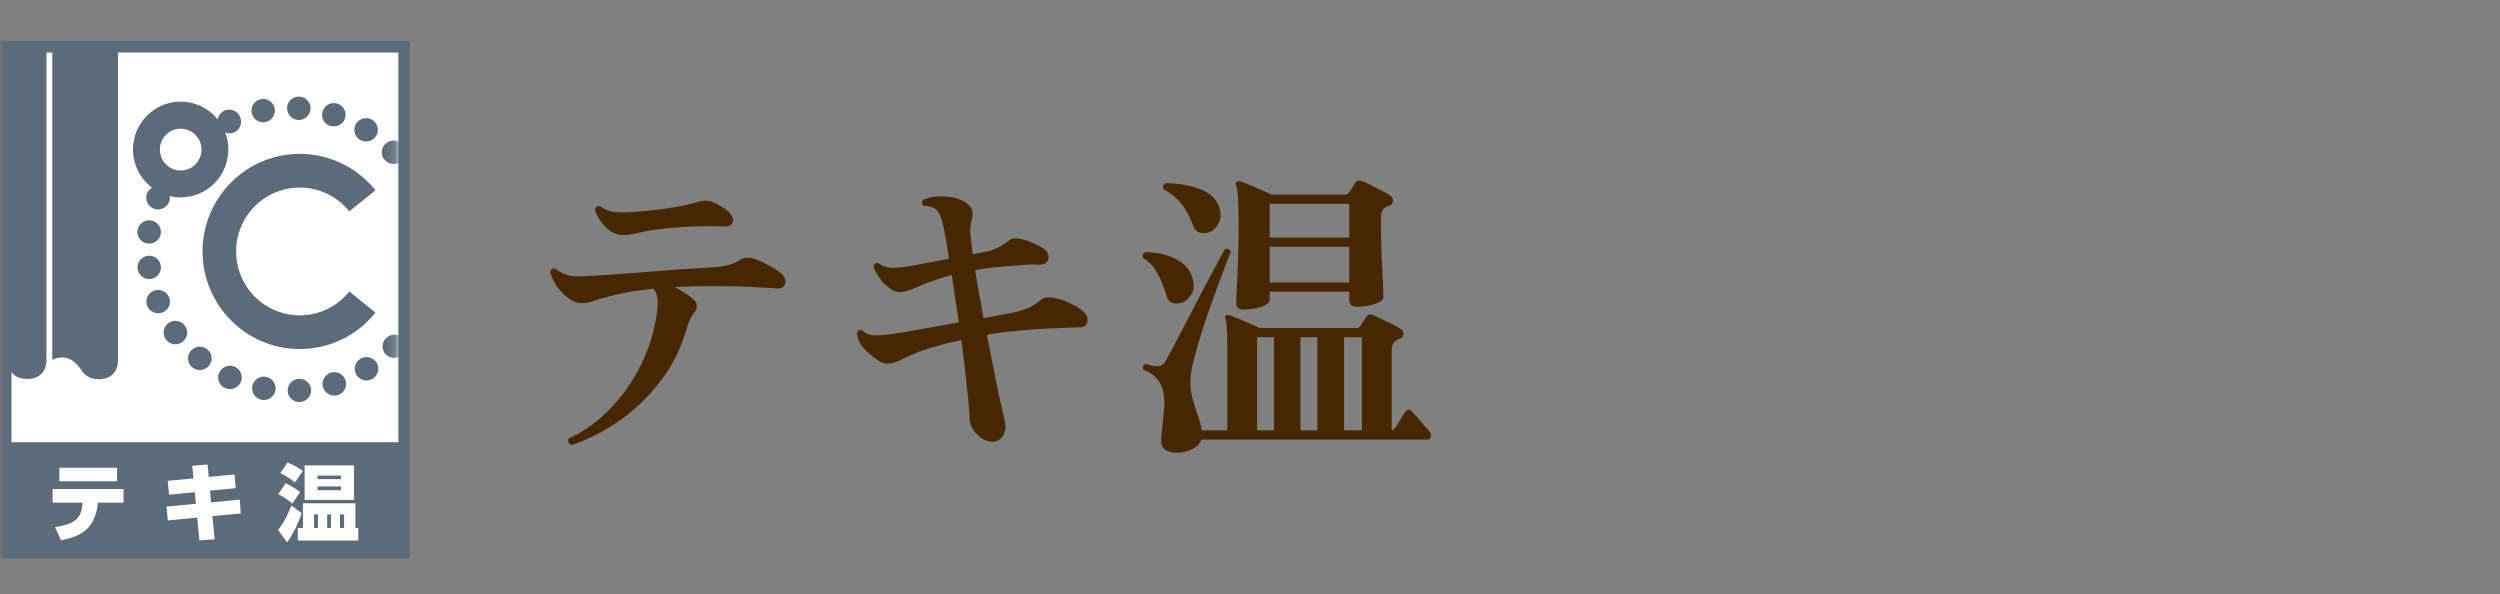 <svg viewBox="0 0 244 58" fill="none" height="58" width="244" xmlns="http://www.w3.org/2000/svg"><rect x="0" y="0" width="244" height="58" fill="#808080" stroke="none"/><mask style="mask-type:alpha" maskUnits="userSpaceOnUse" y="0" x="0" height="58" width="244" id="a"><path d="M0 0h244v58H0z" fill="#d9d9d9"></path></mask><g mask="url(#a)"><path d="M55.79 43.44a.45.45 0 0 1-.3-.27.38.38 0 0 1 0-.36q2.28-1.05 4.08-2.94 1.83-1.89 3.03-4.35t1.53-5.13q.09-.72.03-1.26-.06-.57-.39-.96-2.73.3-4.5.81-.84.21-1.38.42-.51.18-1.11.18-.63 0-1.26-.45t-1.14-1.14q-.48-.72-.69-1.47.06-.18.21-.27t.3-.03q.48.36.93.54.48.18 1.14.21.69 0 1.77-.06.69-.06 1.8-.12 1.14-.09 2.46-.18 1.35-.12 2.7-.21 1.38-.12 2.55-.18 1.2-.09 1.95-.12.81-.06 1.5-.21a4 4 0 0 0 1.26-.54q.63-.39 1.59 0 .54.21 1.26.6.75.39 1.14.75.57.51.36 1.05-.21.51-1.02.39-.6-.06-1.53-.09-.93-.06-1.8-.09-1.38-.03-3-.03t-3.42.09q.51.27 1.02.6.51.3.81.6.63.57.09 1.29-.45.54-.72 1.5-.81 2.88-2.58 5.19a18 18 0 0 1-4.02 3.87q-2.25 1.56-4.65 2.37m5.07-20.49q-.69 0-1.26-.39t-.96-.96-.57-1.11q.09-.45.51-.36.63.45 1.29.54t1.83.03q.84-.06 1.98-.18 1.17-.12 2.34-.33 1.2-.21 2.07-.48.33-.09.66-.12.36-.03.69.09.54.21 1.05.54.54.3.84.72.33.39.15.81-.18.39-.78.36-.69-.06-1.68-.03-.96 0-2.01.06-1.02.06-1.95.15-.9.09-1.47.18-.75.12-1.5.3-.72.18-1.23.18m36.09 20.16q-.48.03-1.02-.27-.51-.3-.9-.84-.36-.51-.39-1.11-.06-1.32-.3-3.36-.21-2.07-.51-4.35-1.38.3-2.49.63-1.11.3-1.98.66-.93.39-1.5.69-.57.27-1.17.33-.39.03-.87-.24-.48-.3-1.08-.84-.51-.45-.78-.87-.24-.45-.33-1.02.15-.42.54-.27.51.48 1.29.48t2.16-.21q.96-.15 2.58-.45 1.65-.3 3.39-.6-.18-1.2-.36-2.37t-.33-2.25q-.72.18-1.32.39-.6.18-1.11.39-.81.3-1.38.57-.57.24-1.08.3-.57.06-1.14-.33t-.99-.99-.63-1.14q.03-.18.15-.3.15-.12.33-.06.51.39 1.23.45.75.03 1.95-.18l3.72-.69a51 51 0 0 0-.57-3.21q-.21-1.05-.6-1.5t-1.29-.45a.47.47 0 0 1-.18-.3q0-.18.12-.3.63-.3 1.44-.33.84-.03 1.62.15t1.2.54q.78.57.48 1.56-.15.57-.15 1.14.03.57.15 1.56.03.15.03.33l.06.36q.36-.06.66-.12.33-.06.6-.12.6-.12 1.17-.39.57-.3 1.02-.63.24-.24.51-.27t.66.03q.63.12 1.2.39.57.24 1.05.54.45.3.51.69.09.39-.18.66t-.9.24q-.48-.03-1.32.03t-1.62.12q-.75.06-1.56.15-.78.09-1.56.24.15 1.02.36 2.22.24 1.2.45 2.46a145 145 0 0 1 2.61-.48q1.14-.24 1.74-.51.63-.27 1.2-.75.51-.45 1.62-.18.66.15 1.41.54.75.36 1.14.72.51.42.42.99t-.84.57q-.57 0-1.59.06-.99.03-2.01.09-1.29.06-2.64.21-1.35.12-2.73.36.36 1.83.69 3.54.33 1.68.63 3l.45 1.98q.15.63-.15 1.23-.3.63-.99.69m18 1.08q-.69.03-1.17-.27-.45-.3-.45-.9 0-.3.03-.66.06-.36.09-.78.09-.72.15-1.53.09-.84-.03-1.62-.27-1.71-1.98-2.34-.15-.42.21-.57.96.27 1.35.21.39-.09.6-.48.33-.57.93-1.71t1.32-2.52q.72-1.41 1.44-2.76.72-1.38 1.29-2.43.57-1.08.84-1.53.42-.09.57.27-.18.42-.63 1.59t-1.02 2.76q-.57 1.56-1.11 3.21-.51 1.62-.87 3-.33 1.35-.33 2.07 0 .81.18 1.56l.42 1.44q.18.45.3.9.15.45.21.9h2.49v-8.37q0-1.92-.18-2.55-.06-.18.03-.27t.3-.06q.3.09.87.33t1.17.51q.63.24.96.42h9.51q.21 0 .36-.24.09-.15.27-.42.21-.3.33-.48.24-.3.6-.12.33.12.84.39.54.24 1.05.51.54.27.84.48.27.18.24.48 0 .3-.33.45-.12.03-.24.09l-.18.12q-.39.24-.39.93v7.77q.21 0 .36-.24.18-.27.48-.78.33-.51.48-.75.33-.42.66-.03.21.21.54.6.33.36.66.75.36.39.54.63t.09.48q-.06.27-.3.27h-22.08q-.21.57-.84.9-.63.36-1.47.39m6.45-13.98q-.75 0-.75-.66 0-.18.06-1.29t.12-2.73.06-3.27q0-1.89-.06-2.88-.06-1.02-.21-1.35-.06-.15.06-.27t.33-.06q.3.09.9.33t1.2.51q.63.27.99.45h7.11q.36 0 .48-.24.12-.15.3-.45t.3-.48q.18-.3.63-.15.33.12.84.39l1.08.54q.54.27.84.48t.27.54q0 .3-.36.45-.09.03-.21.09-.09.03-.18.09-.42.24-.42.96 0 1.23.03 2.52t.09 2.43q.06 1.11.09 1.86t.03.93q0 .3-.42.54-.39.21-.99.33t-1.2.12q-.72 0-.72-.66v-.81h-7.77v.78q0 .27-.39.51-.39.21-.99.33-.57.12-1.14.12m2.52-2.64h7.77v-3.48h-7.77zm0-4.38h7.77v-3.3h-7.77zM131.18 42h1.74v-9.09h-1.74zm-8.49 0h1.65v-9.09h-1.65zm4.23 0h1.65v-9.09h-1.65zm-8.94-19.32q-.48.15-.93 0-.42-.15-.63-.72-.39-1.14-1.11-2.04-.69-.9-1.74-1.44a.46.46 0 0 1-.03-.36q.06-.18.24-.24 1.95.03 3.39.6t1.83 1.77q.3.93-.09 1.59-.36.66-.93.84m-2.79 6.9q-.48.12-.87-.06-.36-.21-.51-.78-.3-1.02-.81-2.01t-1.44-1.56q-.15-.42.24-.57 1.8.06 3.03.72 1.26.63 1.59 1.95.24.93-.21 1.56-.42.63-1.02.75" fill="#462700"></path><path d="M26.578 4H0v50.492h40V4z" fill="#5c6b79"></path><path d="M1.12 5.124V43.16h37.76V5.124zM11.424 46.973H5.793v-1.321h5.631zm.635.753v1.332H9.543v.14c-.288 2.34-1.558 3.15-3.589 3.533l-.577-1.286c.427-.07 1.616-.243 2.181-.858.427-.463.473-1.297.485-1.378v-.15H5.135v-1.333h6.936zM18.766 45.455l1.489-.116.115 1.205 2.527-.232.104 1.333-2.504.243.104 1.147 2.804-.267.092 1.344-2.77.267.22 2.259-1.489.104-.207-2.224-2.874.278-.127-1.356 2.874-.266-.116-1.136-2.516.244-.115-1.356 2.504-.232zM33.584 50.205h-.404v1.32h.404zm-1.28 0h-.37v1.32h.37zm.98-2.723h-2.296v.36h2.296zm0-1.066h-2.296v.348h2.296zm-2.25 3.789h-.381v1.32h.38zm3.52-1.414H29.73V45.42h4.824zm-5.494 2.746h.508v-2.421h5.124v2.421h.277v1.217H29.06zm-.277-4.449a6.9 6.9 0 0 0-1.43-.915l.715-1.031c.634.266.935.44 1.488.822zm-.265 2.062c-.427-.37-.843-.672-1.362-.915l.716-1.066c.415.186.946.487 1.42.858l-.763 1.123zm-1.373 2.572c.611-.799.83-1.297 1.304-2.386l1.004.764c-.243.672-.681 1.82-1.443 2.827z" fill="#fff"></path><path d="M11.516 29.652v5.468c0 1.6-1.2 1.889-1.823 1.889s-1.293-.15-1.766-.915c-.427-.58-.958-1.205-1.87-1.205-.38 0-.669.092-.957.243V5.055h6.416zM.842 5.043v32.371-1.436l.092.092c.473.765 1.154.916 1.777.916.624 0 1.824-.29 1.824-1.889V5.055H.842zM29.256 34.066c-5.228 0-9.486-4.276-9.486-9.524 0-5.249 4.258-9.524 9.486-9.524a9.43 9.43 0 0 1 7.386 3.557l-2.55 2.062a6.17 6.17 0 0 0-4.836-2.329c-3.428 0-6.209 2.793-6.209 6.234s2.781 6.233 6.209 6.233a6.16 6.16 0 0 0 4.836-2.329l2.55 2.063a9.43 9.43 0 0 1-7.386 3.557M17.633 12.562c-1.12 0-2.03.915-2.03 2.04 0 1.123.91 2.038 2.03 2.038s2.032-.915 2.032-2.039-.912-2.039-2.032-2.039m0 6.697c-2.562 0-4.65-2.097-4.65-4.67s2.088-4.669 4.65-4.669 4.651 2.098 4.651 4.67-2.089 4.669-4.65 4.669" fill="#5c6b79"></path><mask style="mask-type:luminance" maskUnits="userSpaceOnUse" y="5" x="1" height="38" width="38" id="b"><path d="M1.12 5.113v37.666h37.76V5.113z" fill="#fff"></path></mask><g mask="url(#b)"><path d="M29.094 11.71a1.16 1.16 0 0 1-1.074-1.205 1.144 1.144 0 0 1 2.285.138 1.137 1.137 0 0 1-1.142 1.067zm-4.524-.7c-.127-.62.288-1.205.9-1.33.611-.115 1.223.286 1.338.894a1.147 1.147 0 0 1-.9 1.342c-.08.012-.15.023-.219.023-.542 0-1.016-.39-1.12-.929m7.651 1.285a1.133 1.133 0 0 1-.727-1.434 1.143 1.143 0 0 1 2.181.688c-.15.482-.611.78-1.085.78-.115 0-.23-.01-.357-.045m-10.872.08a1.138 1.138 0 1 1 2.055-.975c.276.562.034 1.25-.531 1.514a1.135 1.135 0 0 1-1.523-.54m13.757 1.273a1.135 1.135 0 0 1-.358-1.571 1.155 1.155 0 0 1 1.581-.356 1.14 1.14 0 0 1 .358 1.572c-.22.344-.6.528-.97.528-.207 0-.427-.058-.6-.173m2.447 2.008a1.124 1.124 0 0 1 .046-1.606 1.134 1.134 0 0 1 1.627.046c.439.459.416 1.17-.046 1.606-.23.207-.508.31-.785.31a1.16 1.16 0 0 1-.83-.356m1.88 2.559a1.134 1.134 0 0 1 .45-1.55 1.137 1.137 0 0 1 1.559.448c.311.551.115 1.24-.45 1.55a1.15 1.15 0 0 1-1.547-.447M15.002 20.36a1.145 1.145 0 0 1-.646-1.48c.242-.597.9-.872 1.489-.643.577.241.877.895.658 1.48a1.17 1.17 0 0 1-1.074.723c-.138 0-.277-.034-.415-.08m25.643.791c-.161-.62.208-1.239.82-1.388a1.147 1.147 0 0 1 1.396.803c.15.608-.22 1.228-.82 1.389a1.3 1.3 0 0 1-.288.034c-.52 0-.97-.333-1.108-.838m-26.243 2.616a1.13 1.13 0 0 1-.993-1.262 1.146 1.146 0 0 1 2.274.287 1.15 1.15 0 0 1-1.131.987c-.046 0-.092 0-.15-.012m26.647.597v-.08c0-.62.508-1.136 1.131-1.136a1.16 1.16 0 0 1 1.154 1.136v.057c0 .62-.52 1.136-1.142 1.136a1.145 1.145 0 0 1-1.143-1.113m-27.628 1.882a1.14 1.14 0 0 1 2.262-.287 1.133 1.133 0 0 1-.981 1.262c-.046.011-.104.011-.15.011a1.133 1.133 0 0 1-1.131-.986m28.055 2.627c-.6-.16-.97-.769-.82-1.377.162-.62.774-.975 1.397-.815.6.15.981.758.82 1.377a1.13 1.13 0 0 1-1.108.85c-.093 0-.185-.012-.289-.035m-27.12.986c-.231-.585.057-1.239.646-1.48a1.16 1.16 0 0 1 1.489.632 1.12 1.12 0 0 1-.647 1.48c-.138.057-.288.08-.427.08-.45 0-.877-.264-1.061-.712m25.574 2.123a1.144 1.144 0 0 1-.45-1.549c.3-.55.992-.746 1.546-.459.566.31.75.998.462 1.55-.22.378-.6.596-1.004.596a1.2 1.2 0 0 1-.554-.138M16.19 33.13a1.147 1.147 0 0 1 .254-1.594 1.16 1.16 0 0 1 1.604.252c.37.516.265 1.216-.254 1.595-.208.149-.438.218-.67.218a1.12 1.12 0 0 1-.922-.47m21.465 1.48a1.145 1.145 0 0 1 1.57-1.664c.461.436.484 1.147.046 1.606-.22.241-.531.367-.831.367-.277 0-.566-.103-.773-.31m-18.904 1.251a1.13 1.13 0 0 1-.161-1.606 1.147 1.147 0 0 1 1.615-.16 1.13 1.13 0 0 1 .162 1.605 1.157 1.157 0 0 1-1.604.161m16.018.746a1.14 1.14 0 0 1 .358-1.584 1.16 1.16 0 0 1 1.581.356c.335.54.185 1.228-.358 1.572a1.13 1.13 0 0 1-.623.184c-.38 0-.739-.184-.958-.528M21.95 37.869c-.566-.276-.82-.941-.543-1.515a1.146 1.146 0 0 1 1.524-.55c.577.264.808.94.554 1.514a1.15 1.15 0 0 1-1.039.654q-.242 0-.485-.103m9.58-.046a1.15 1.15 0 0 1 .738-1.446 1.15 1.15 0 0 1 1.442.746 1.14 1.14 0 0 1-.738 1.434 1.15 1.15 0 0 1-1.443-.723m-6.001 1.182a1.137 1.137 0 0 1-.912-1.33 1.15 1.15 0 0 1 1.339-.907c.623.126 1.027.711.912 1.33-.104.551-.589.93-1.12.93-.08 0-.15 0-.219-.023m2.539-.837a1.15 1.15 0 0 1 1.073-1.205 1.14 1.14 0 0 1 1.212 1.055 1.15 1.15 0 0 1-1.073 1.205h-.07a1.127 1.127 0 0 1-1.142-1.056" fill="#5c6b79"></path></g></g></svg>